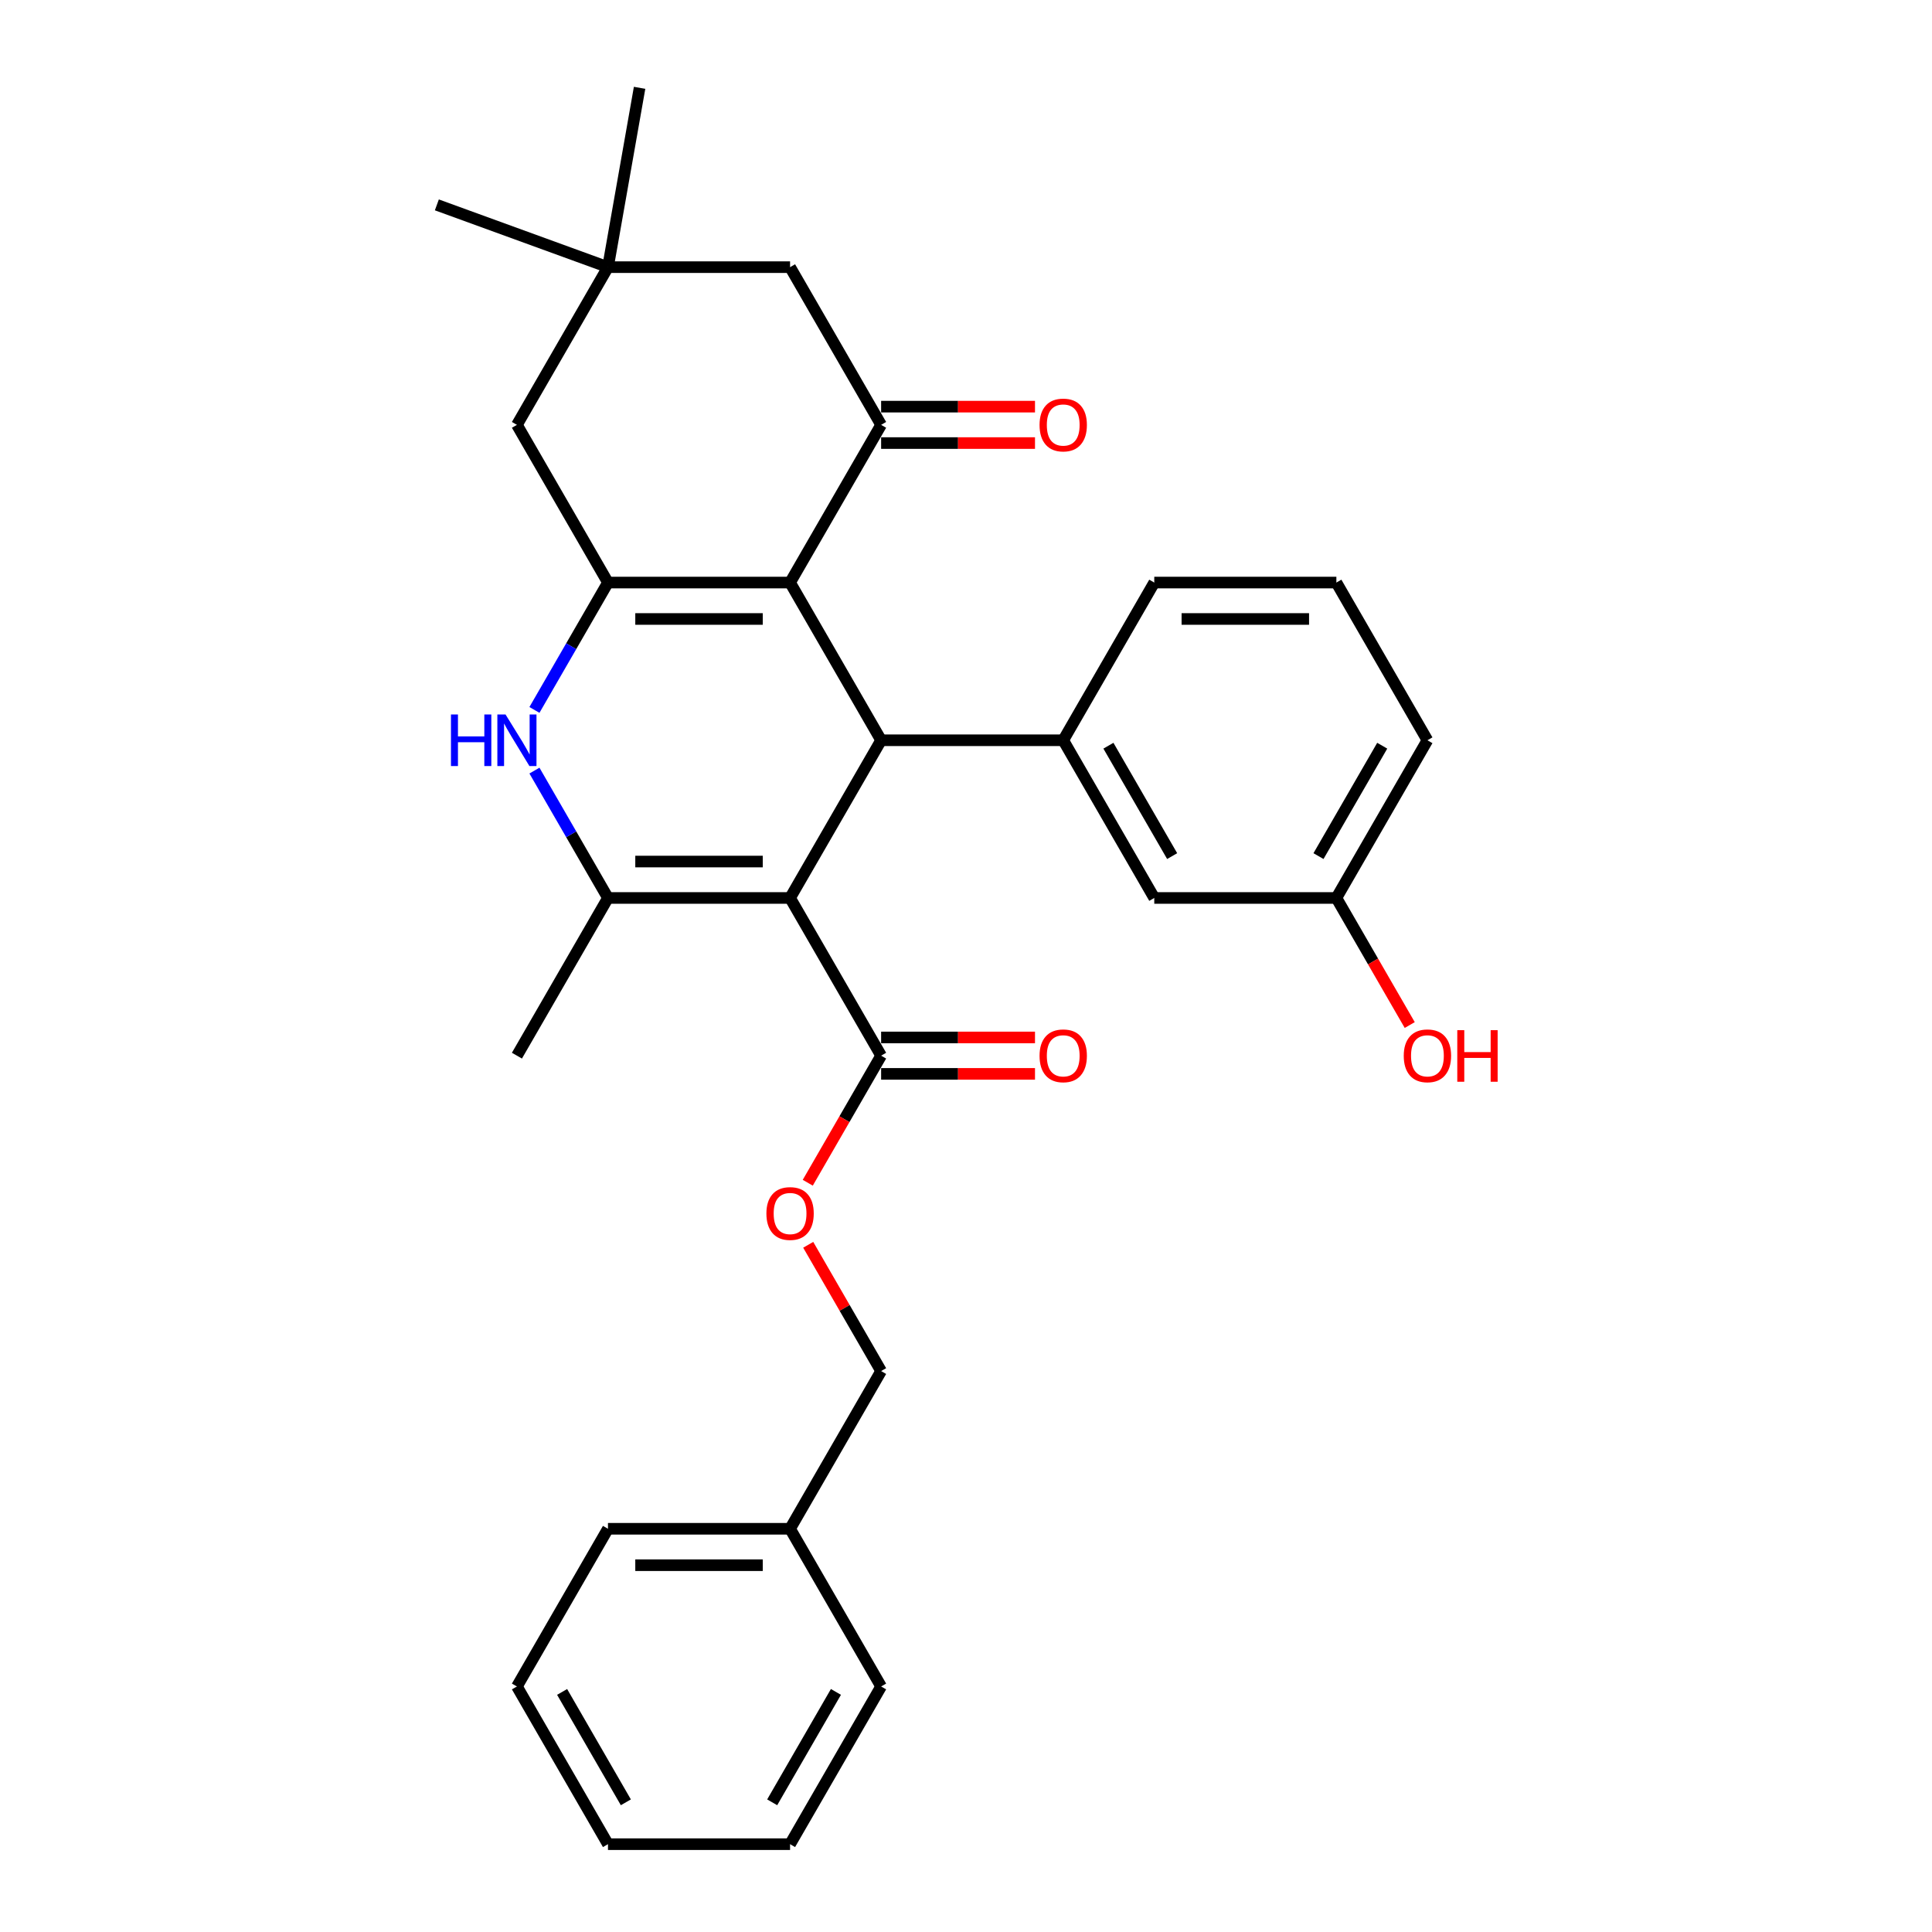 <?xml version='1.0' encoding='iso-8859-1'?>
<svg version='1.1' baseProfile='full'
              xmlns='http://www.w3.org/2000/svg'
                      xmlns:rdkit='http://www.rdkit.org/xml'
                      xmlns:xlink='http://www.w3.org/1999/xlink'
                  xml:space='preserve'
width='1000px' height='1000px' viewBox='0 0 1000 1000'>
<!-- END OF HEADER -->
<rect style='opacity:1.0;fill:#FFFFFF;stroke:none' width='1000' height='1000' x='0' y='0'> </rect>
<path class='bond-1' d='M 408.94,464.784 L 456.067,383.158' style='fill:none;fill-rule:evenodd;stroke:#000000;stroke-width:6px;stroke-linecap:butt;stroke-linejoin:miter;stroke-opacity:1' />
<path class='bond-3' d='M 408.94,464.784 L 314.685,464.784' style='fill:none;fill-rule:evenodd;stroke:#000000;stroke-width:6px;stroke-linecap:butt;stroke-linejoin:miter;stroke-opacity:1' />
<path class='bond-3' d='M 394.802,445.934 L 328.823,445.934' style='fill:none;fill-rule:evenodd;stroke:#000000;stroke-width:6px;stroke-linecap:butt;stroke-linejoin:miter;stroke-opacity:1' />
<path class='bond-7' d='M 408.94,464.784 L 456.067,546.411' style='fill:none;fill-rule:evenodd;stroke:#000000;stroke-width:6px;stroke-linecap:butt;stroke-linejoin:miter;stroke-opacity:1' />
<path class='bond-0' d='M 408.94,301.531 L 456.067,383.158' style='fill:none;fill-rule:evenodd;stroke:#000000;stroke-width:6px;stroke-linecap:butt;stroke-linejoin:miter;stroke-opacity:1' />
<path class='bond-5' d='M 408.94,301.531 L 456.067,219.904' style='fill:none;fill-rule:evenodd;stroke:#000000;stroke-width:6px;stroke-linecap:butt;stroke-linejoin:miter;stroke-opacity:1' />
<path class='bond-30' d='M 408.94,301.531 L 314.685,301.531' style='fill:none;fill-rule:evenodd;stroke:#000000;stroke-width:6px;stroke-linecap:butt;stroke-linejoin:miter;stroke-opacity:1' />
<path class='bond-30' d='M 394.802,320.382 L 328.823,320.382' style='fill:none;fill-rule:evenodd;stroke:#000000;stroke-width:6px;stroke-linecap:butt;stroke-linejoin:miter;stroke-opacity:1' />
<path class='bond-6' d='M 456.067,383.158 L 550.322,383.158' style='fill:none;fill-rule:evenodd;stroke:#000000;stroke-width:6px;stroke-linecap:butt;stroke-linejoin:miter;stroke-opacity:1' />
<path class='bond-2' d='M 314.685,301.531 L 295.655,334.493' style='fill:none;fill-rule:evenodd;stroke:#000000;stroke-width:6px;stroke-linecap:butt;stroke-linejoin:miter;stroke-opacity:1' />
<path class='bond-2' d='M 295.655,334.493 L 276.624,367.455' style='fill:none;fill-rule:evenodd;stroke:#0000FF;stroke-width:6px;stroke-linecap:butt;stroke-linejoin:miter;stroke-opacity:1' />
<path class='bond-8' d='M 314.685,301.531 L 267.558,219.904' style='fill:none;fill-rule:evenodd;stroke:#000000;stroke-width:6px;stroke-linecap:butt;stroke-linejoin:miter;stroke-opacity:1' />
<path class='bond-4' d='M 314.685,464.784 L 295.655,431.822' style='fill:none;fill-rule:evenodd;stroke:#000000;stroke-width:6px;stroke-linecap:butt;stroke-linejoin:miter;stroke-opacity:1' />
<path class='bond-4' d='M 295.655,431.822 L 276.624,398.86' style='fill:none;fill-rule:evenodd;stroke:#0000FF;stroke-width:6px;stroke-linecap:butt;stroke-linejoin:miter;stroke-opacity:1' />
<path class='bond-17' d='M 314.685,464.784 L 267.558,546.411' style='fill:none;fill-rule:evenodd;stroke:#000000;stroke-width:6px;stroke-linecap:butt;stroke-linejoin:miter;stroke-opacity:1' />
<path class='bond-10' d='M 456.067,219.904 L 408.94,138.277' style='fill:none;fill-rule:evenodd;stroke:#000000;stroke-width:6px;stroke-linecap:butt;stroke-linejoin:miter;stroke-opacity:1' />
<path class='bond-12' d='M 456.067,229.329 L 495.89,229.329' style='fill:none;fill-rule:evenodd;stroke:#000000;stroke-width:6px;stroke-linecap:butt;stroke-linejoin:miter;stroke-opacity:1' />
<path class='bond-12' d='M 495.89,229.329 L 535.712,229.329' style='fill:none;fill-rule:evenodd;stroke:#FF0000;stroke-width:6px;stroke-linecap:butt;stroke-linejoin:miter;stroke-opacity:1' />
<path class='bond-12' d='M 456.067,210.479 L 495.89,210.479' style='fill:none;fill-rule:evenodd;stroke:#000000;stroke-width:6px;stroke-linecap:butt;stroke-linejoin:miter;stroke-opacity:1' />
<path class='bond-12' d='M 495.89,210.479 L 535.712,210.479' style='fill:none;fill-rule:evenodd;stroke:#FF0000;stroke-width:6px;stroke-linecap:butt;stroke-linejoin:miter;stroke-opacity:1' />
<path class='bond-13' d='M 550.322,383.158 L 597.449,464.784' style='fill:none;fill-rule:evenodd;stroke:#000000;stroke-width:6px;stroke-linecap:butt;stroke-linejoin:miter;stroke-opacity:1' />
<path class='bond-13' d='M 573.716,385.976 L 606.705,443.115' style='fill:none;fill-rule:evenodd;stroke:#000000;stroke-width:6px;stroke-linecap:butt;stroke-linejoin:miter;stroke-opacity:1' />
<path class='bond-18' d='M 550.322,383.158 L 597.449,301.531' style='fill:none;fill-rule:evenodd;stroke:#000000;stroke-width:6px;stroke-linecap:butt;stroke-linejoin:miter;stroke-opacity:1' />
<path class='bond-11' d='M 456.067,546.411 L 437.08,579.298' style='fill:none;fill-rule:evenodd;stroke:#000000;stroke-width:6px;stroke-linecap:butt;stroke-linejoin:miter;stroke-opacity:1' />
<path class='bond-11' d='M 437.08,579.298 L 418.093,612.185' style='fill:none;fill-rule:evenodd;stroke:#FF0000;stroke-width:6px;stroke-linecap:butt;stroke-linejoin:miter;stroke-opacity:1' />
<path class='bond-14' d='M 456.067,555.837 L 495.89,555.837' style='fill:none;fill-rule:evenodd;stroke:#000000;stroke-width:6px;stroke-linecap:butt;stroke-linejoin:miter;stroke-opacity:1' />
<path class='bond-14' d='M 495.89,555.837 L 535.712,555.837' style='fill:none;fill-rule:evenodd;stroke:#FF0000;stroke-width:6px;stroke-linecap:butt;stroke-linejoin:miter;stroke-opacity:1' />
<path class='bond-14' d='M 456.067,536.986 L 495.89,536.986' style='fill:none;fill-rule:evenodd;stroke:#000000;stroke-width:6px;stroke-linecap:butt;stroke-linejoin:miter;stroke-opacity:1' />
<path class='bond-14' d='M 495.89,536.986 L 535.712,536.986' style='fill:none;fill-rule:evenodd;stroke:#FF0000;stroke-width:6px;stroke-linecap:butt;stroke-linejoin:miter;stroke-opacity:1' />
<path class='bond-9' d='M 267.558,219.904 L 314.685,138.277' style='fill:none;fill-rule:evenodd;stroke:#000000;stroke-width:6px;stroke-linecap:butt;stroke-linejoin:miter;stroke-opacity:1' />
<path class='bond-22' d='M 314.685,138.277 L 226.115,106.04' style='fill:none;fill-rule:evenodd;stroke:#000000;stroke-width:6px;stroke-linecap:butt;stroke-linejoin:miter;stroke-opacity:1' />
<path class='bond-23' d='M 314.685,138.277 L 331.052,45.455' style='fill:none;fill-rule:evenodd;stroke:#000000;stroke-width:6px;stroke-linecap:butt;stroke-linejoin:miter;stroke-opacity:1' />
<path class='bond-31' d='M 314.685,138.277 L 408.94,138.277' style='fill:none;fill-rule:evenodd;stroke:#000000;stroke-width:6px;stroke-linecap:butt;stroke-linejoin:miter;stroke-opacity:1' />
<path class='bond-16' d='M 418.332,644.306 L 437.2,676.986' style='fill:none;fill-rule:evenodd;stroke:#FF0000;stroke-width:6px;stroke-linecap:butt;stroke-linejoin:miter;stroke-opacity:1' />
<path class='bond-16' d='M 437.2,676.986 L 456.067,709.665' style='fill:none;fill-rule:evenodd;stroke:#000000;stroke-width:6px;stroke-linecap:butt;stroke-linejoin:miter;stroke-opacity:1' />
<path class='bond-15' d='M 597.449,464.784 L 691.703,464.784' style='fill:none;fill-rule:evenodd;stroke:#000000;stroke-width:6px;stroke-linecap:butt;stroke-linejoin:miter;stroke-opacity:1' />
<path class='bond-20' d='M 691.703,464.784 L 710.69,497.671' style='fill:none;fill-rule:evenodd;stroke:#000000;stroke-width:6px;stroke-linecap:butt;stroke-linejoin:miter;stroke-opacity:1' />
<path class='bond-20' d='M 710.69,497.671 L 729.678,530.558' style='fill:none;fill-rule:evenodd;stroke:#FF0000;stroke-width:6px;stroke-linecap:butt;stroke-linejoin:miter;stroke-opacity:1' />
<path class='bond-32' d='M 691.703,464.784 L 738.831,383.158' style='fill:none;fill-rule:evenodd;stroke:#000000;stroke-width:6px;stroke-linecap:butt;stroke-linejoin:miter;stroke-opacity:1' />
<path class='bond-32' d='M 682.447,443.115 L 715.436,385.976' style='fill:none;fill-rule:evenodd;stroke:#000000;stroke-width:6px;stroke-linecap:butt;stroke-linejoin:miter;stroke-opacity:1' />
<path class='bond-19' d='M 456.067,709.665 L 408.94,791.292' style='fill:none;fill-rule:evenodd;stroke:#000000;stroke-width:6px;stroke-linecap:butt;stroke-linejoin:miter;stroke-opacity:1' />
<path class='bond-21' d='M 597.449,301.531 L 691.703,301.531' style='fill:none;fill-rule:evenodd;stroke:#000000;stroke-width:6px;stroke-linecap:butt;stroke-linejoin:miter;stroke-opacity:1' />
<path class='bond-21' d='M 611.587,320.382 L 677.565,320.382' style='fill:none;fill-rule:evenodd;stroke:#000000;stroke-width:6px;stroke-linecap:butt;stroke-linejoin:miter;stroke-opacity:1' />
<path class='bond-25' d='M 408.94,791.292 L 314.685,791.292' style='fill:none;fill-rule:evenodd;stroke:#000000;stroke-width:6px;stroke-linecap:butt;stroke-linejoin:miter;stroke-opacity:1' />
<path class='bond-25' d='M 394.802,810.143 L 328.823,810.143' style='fill:none;fill-rule:evenodd;stroke:#000000;stroke-width:6px;stroke-linecap:butt;stroke-linejoin:miter;stroke-opacity:1' />
<path class='bond-26' d='M 408.94,791.292 L 456.067,872.919' style='fill:none;fill-rule:evenodd;stroke:#000000;stroke-width:6px;stroke-linecap:butt;stroke-linejoin:miter;stroke-opacity:1' />
<path class='bond-24' d='M 691.703,301.531 L 738.831,383.158' style='fill:none;fill-rule:evenodd;stroke:#000000;stroke-width:6px;stroke-linecap:butt;stroke-linejoin:miter;stroke-opacity:1' />
<path class='bond-28' d='M 314.685,791.292 L 267.558,872.919' style='fill:none;fill-rule:evenodd;stroke:#000000;stroke-width:6px;stroke-linecap:butt;stroke-linejoin:miter;stroke-opacity:1' />
<path class='bond-27' d='M 456.067,872.919 L 408.94,954.545' style='fill:none;fill-rule:evenodd;stroke:#000000;stroke-width:6px;stroke-linecap:butt;stroke-linejoin:miter;stroke-opacity:1' />
<path class='bond-27' d='M 432.673,875.737 L 399.683,932.876' style='fill:none;fill-rule:evenodd;stroke:#000000;stroke-width:6px;stroke-linecap:butt;stroke-linejoin:miter;stroke-opacity:1' />
<path class='bond-29' d='M 408.94,954.545 L 314.685,954.545' style='fill:none;fill-rule:evenodd;stroke:#000000;stroke-width:6px;stroke-linecap:butt;stroke-linejoin:miter;stroke-opacity:1' />
<path class='bond-33' d='M 267.558,872.919 L 314.685,954.545' style='fill:none;fill-rule:evenodd;stroke:#000000;stroke-width:6px;stroke-linecap:butt;stroke-linejoin:miter;stroke-opacity:1' />
<path class='bond-33' d='M 290.952,875.737 L 323.941,932.876' style='fill:none;fill-rule:evenodd;stroke:#000000;stroke-width:6px;stroke-linecap:butt;stroke-linejoin:miter;stroke-opacity:1' />
<path  class='atom-5' d='M 233.419 369.811
L 237.038 369.811
L 237.038 381.159
L 250.686 381.159
L 250.686 369.811
L 254.306 369.811
L 254.306 396.504
L 250.686 396.504
L 250.686 384.176
L 237.038 384.176
L 237.038 396.504
L 233.419 396.504
L 233.419 369.811
' fill='#0000FF'/>
<path  class='atom-5' d='M 261.658 369.811
L 270.404 383.949
Q 271.272 385.344, 272.666 387.87
Q 274.061 390.396, 274.137 390.547
L 274.137 369.811
L 277.681 369.811
L 277.681 396.504
L 274.024 396.504
L 264.636 381.046
Q 263.543 379.237, 262.374 377.163
Q 261.243 375.089, 260.904 374.449
L 260.904 396.504
L 257.435 396.504
L 257.435 369.811
L 261.658 369.811
' fill='#0000FF'/>
<path  class='atom-12' d='M 396.687 628.114
Q 396.687 621.704, 399.854 618.123
Q 403.021 614.541, 408.94 614.541
Q 414.859 614.541, 418.026 618.123
Q 421.193 621.704, 421.193 628.114
Q 421.193 634.598, 417.988 638.293
Q 414.783 641.95, 408.94 641.95
Q 403.058 641.95, 399.854 638.293
Q 396.687 634.636, 396.687 628.114
M 408.94 638.934
Q 413.011 638.934, 415.198 636.219
Q 417.423 633.467, 417.423 628.114
Q 417.423 622.873, 415.198 620.234
Q 413.011 617.557, 408.94 617.557
Q 404.868 617.557, 402.643 620.196
Q 400.457 622.835, 400.457 628.114
Q 400.457 633.505, 402.643 636.219
Q 404.868 638.934, 408.94 638.934
' fill='#FF0000'/>
<path  class='atom-13' d='M 538.068 219.979
Q 538.068 213.57, 541.235 209.988
Q 544.402 206.407, 550.322 206.407
Q 556.241 206.407, 559.408 209.988
Q 562.575 213.57, 562.575 219.979
Q 562.575 226.464, 559.37 230.159
Q 556.165 233.816, 550.322 233.816
Q 544.44 233.816, 541.235 230.159
Q 538.068 226.502, 538.068 219.979
M 550.322 230.8
Q 554.393 230.8, 556.58 228.085
Q 558.804 225.333, 558.804 219.979
Q 558.804 214.739, 556.58 212.1
Q 554.393 209.423, 550.322 209.423
Q 546.25 209.423, 544.025 212.062
Q 541.839 214.701, 541.839 219.979
Q 541.839 225.371, 544.025 228.085
Q 546.25 230.8, 550.322 230.8
' fill='#FF0000'/>
<path  class='atom-15' d='M 538.068 546.487
Q 538.068 540.077, 541.235 536.496
Q 544.402 532.914, 550.322 532.914
Q 556.241 532.914, 559.408 536.496
Q 562.575 540.077, 562.575 546.487
Q 562.575 552.971, 559.37 556.666
Q 556.165 560.323, 550.322 560.323
Q 544.44 560.323, 541.235 556.666
Q 538.068 553.009, 538.068 546.487
M 550.322 557.307
Q 554.393 557.307, 556.58 554.593
Q 558.804 551.84, 558.804 546.487
Q 558.804 541.246, 556.58 538.607
Q 554.393 535.93, 550.322 535.93
Q 546.25 535.93, 544.025 538.569
Q 541.839 541.208, 541.839 546.487
Q 541.839 551.878, 544.025 554.593
Q 546.25 557.307, 550.322 557.307
' fill='#FF0000'/>
<path  class='atom-21' d='M 726.578 546.487
Q 726.578 540.077, 729.744 536.496
Q 732.911 532.914, 738.831 532.914
Q 744.75 532.914, 747.917 536.496
Q 751.084 540.077, 751.084 546.487
Q 751.084 552.971, 747.879 556.666
Q 744.674 560.323, 738.831 560.323
Q 732.949 560.323, 729.744 556.666
Q 726.578 553.009, 726.578 546.487
M 738.831 557.307
Q 742.902 557.307, 745.089 554.593
Q 747.314 551.84, 747.314 546.487
Q 747.314 541.246, 745.089 538.607
Q 742.902 535.93, 738.831 535.93
Q 734.759 535.93, 732.534 538.569
Q 730.348 541.208, 730.348 546.487
Q 730.348 551.878, 732.534 554.593
Q 734.759 557.307, 738.831 557.307
' fill='#FF0000'/>
<path  class='atom-21' d='M 754.288 533.216
L 757.908 533.216
L 757.908 544.564
L 771.556 544.564
L 771.556 533.216
L 775.175 533.216
L 775.175 559.909
L 771.556 559.909
L 771.556 547.58
L 757.908 547.58
L 757.908 559.909
L 754.288 559.909
L 754.288 533.216
' fill='#FF0000'/>
</svg>
